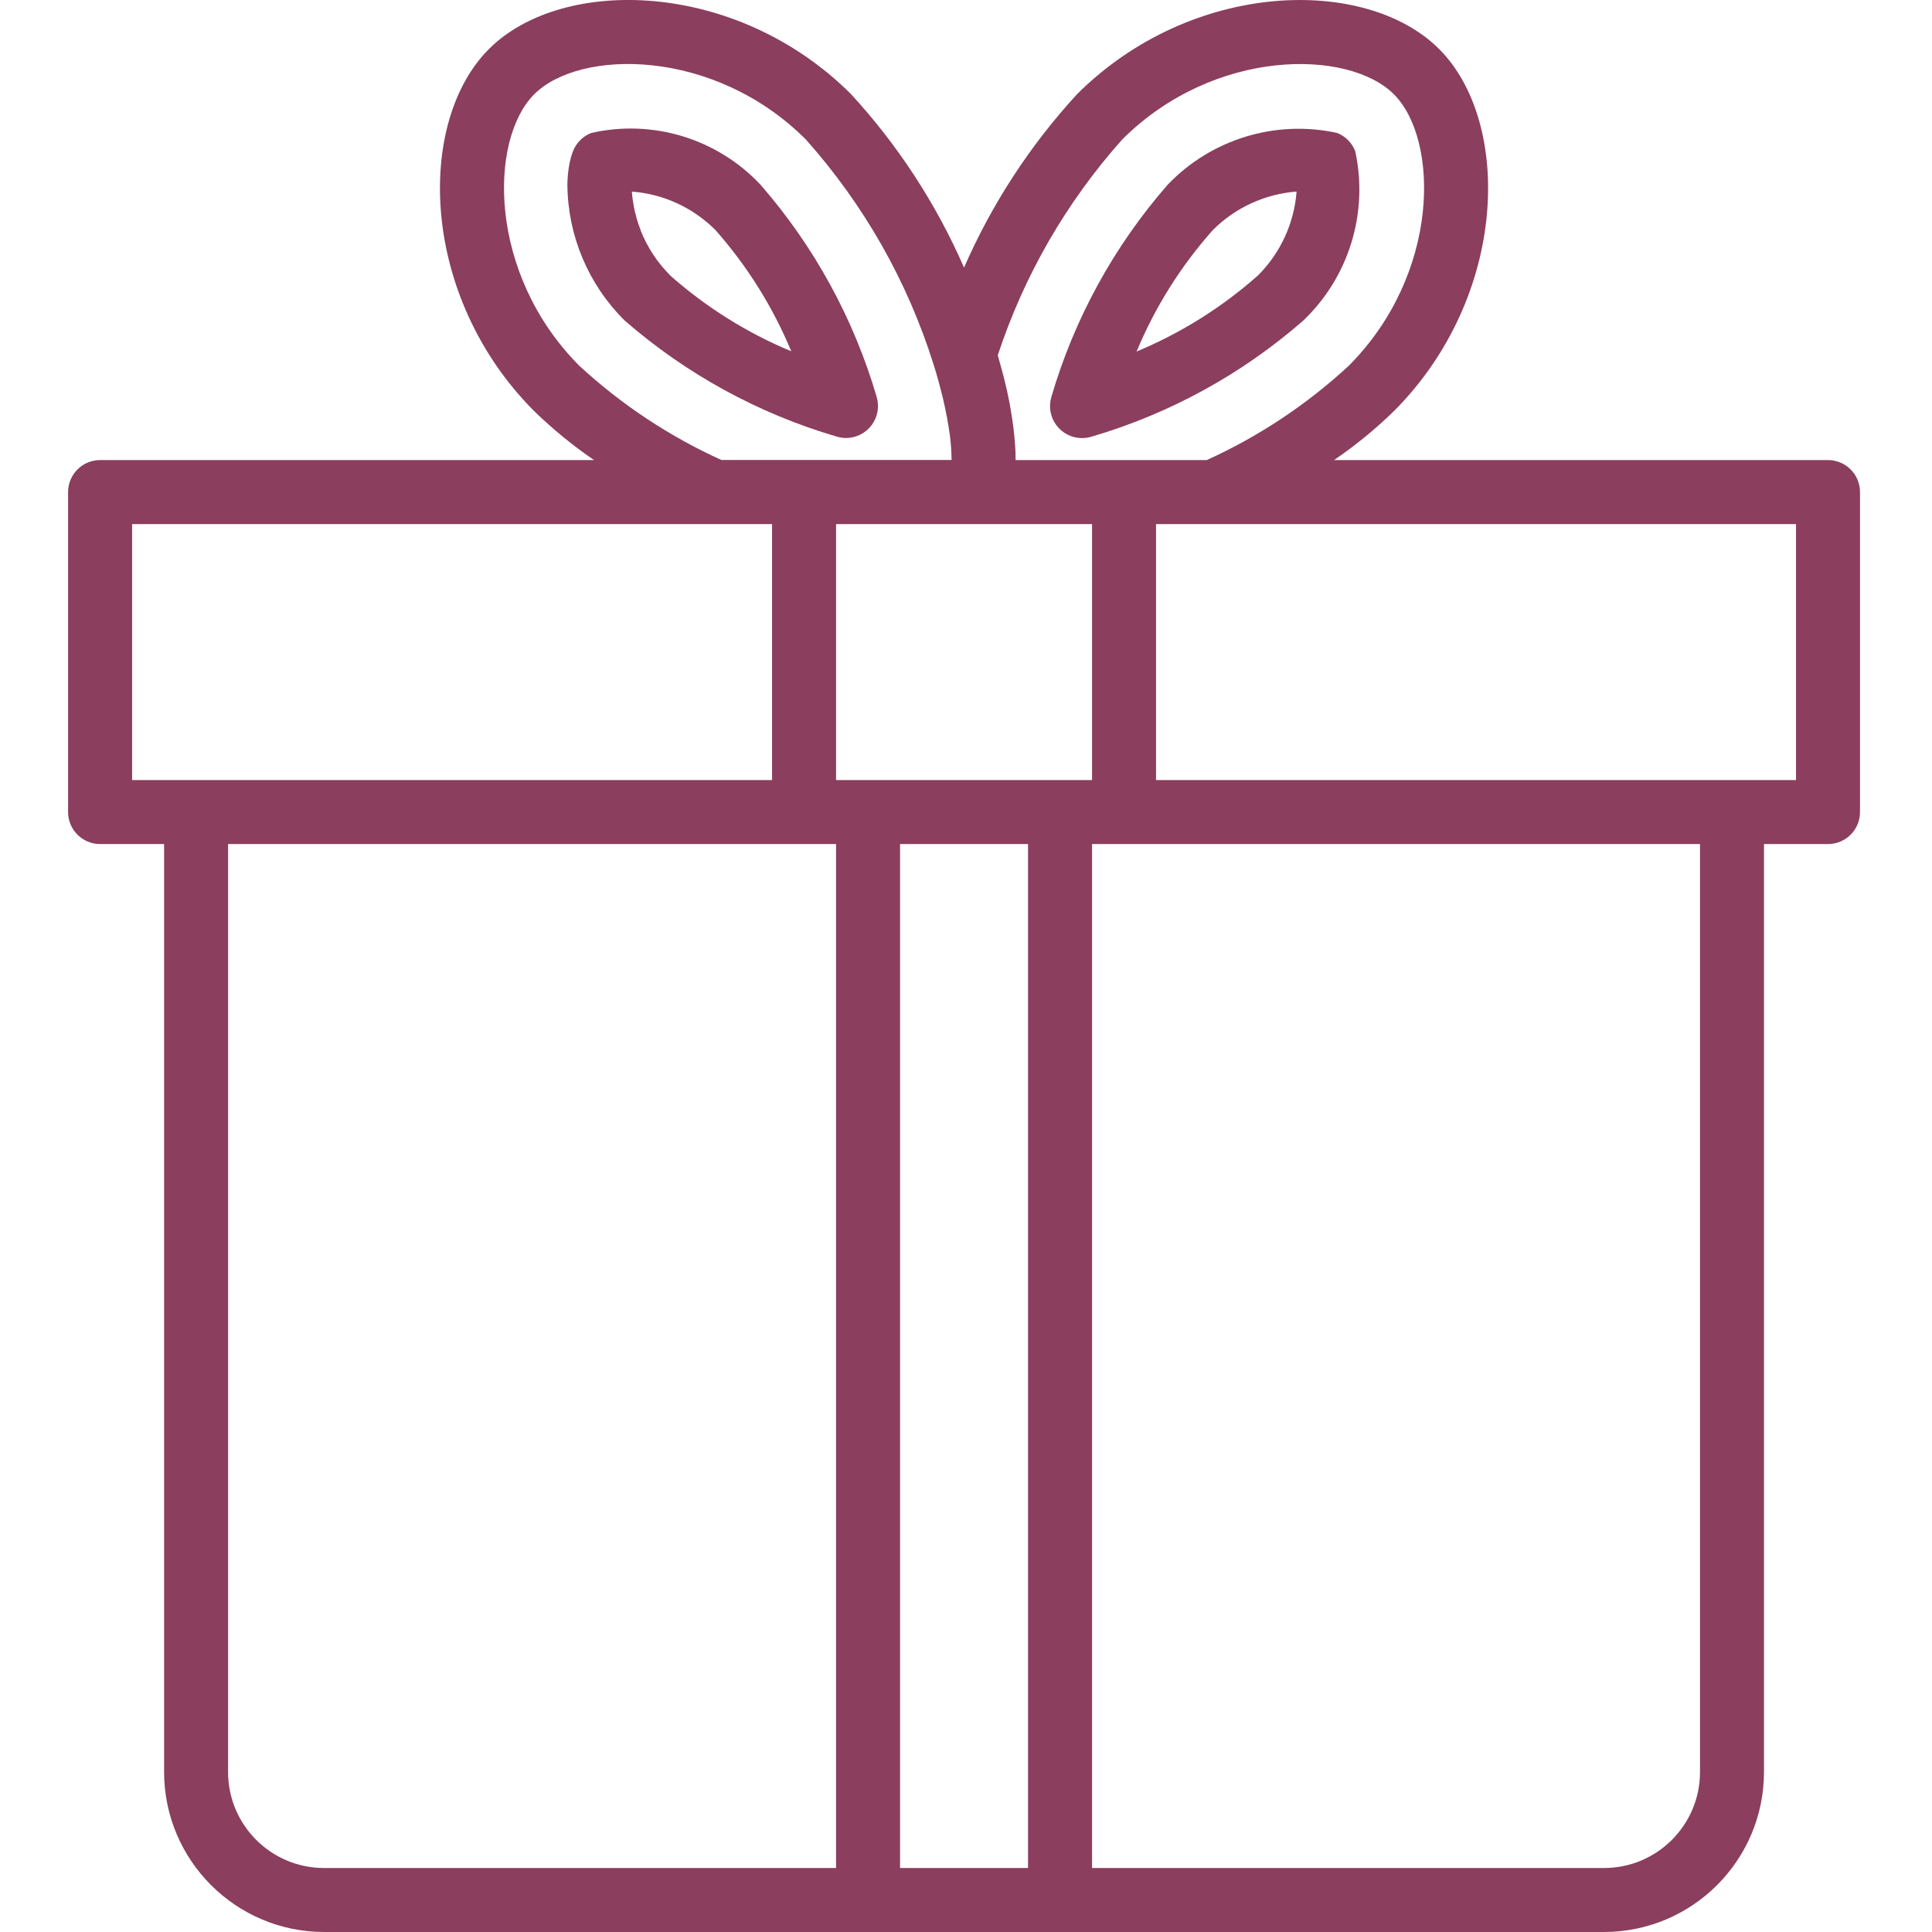 <?xml version="1.0" encoding="UTF-8"?> <svg xmlns="http://www.w3.org/2000/svg" width="75" height="75" viewBox="0 0 75 75" fill="none"> <g clip-path="url(#clip0)"> <path d="M32.841 17.003C33.233 17.003 33.602 16.818 33.836 16.504C34.071 16.19 34.144 15.784 34.032 15.408C33.142 12.368 31.603 9.556 29.521 7.169C27.843 5.384 25.346 4.62 22.957 5.16C22.627 5.287 22.367 5.547 22.241 5.877C22.172 6.063 22.121 6.255 22.089 6.45C22.051 6.682 22.03 6.916 22.026 7.15V7.17C22.041 9.151 22.84 11.046 24.247 12.441C26.635 14.521 29.444 16.059 32.483 16.949C32.599 16.983 32.719 17.002 32.841 17.003ZM26.009 10.682C25.516 10.188 25.129 9.598 24.871 8.949V8.937C24.816 8.799 24.769 8.661 24.728 8.528C24.707 8.456 24.692 8.388 24.674 8.317C24.655 8.246 24.639 8.192 24.627 8.131C24.614 8.068 24.611 8.043 24.603 7.999C24.567 7.813 24.541 7.626 24.527 7.437C25.752 7.53 26.903 8.059 27.771 8.928C29.006 10.324 30.002 11.915 30.717 13.637C28.993 12.92 27.4 11.921 26.003 10.682H26.009Z" fill="#8B3E5E"></path> <path d="M70.963 17.86H51.788C52.618 17.294 53.396 16.656 54.115 15.956C58.559 11.499 58.704 4.742 55.866 1.903C53.027 -0.935 46.272 -0.792 41.811 3.656C39.986 5.642 38.504 7.916 37.424 10.387C36.344 7.915 34.861 5.639 33.035 3.652C28.578 -0.791 21.821 -0.937 18.982 1.902C16.142 4.741 16.289 11.498 20.733 15.956C21.453 16.656 22.231 17.294 23.06 17.86H3.886C3.2 17.86 2.643 18.417 2.643 19.103V31.524C2.643 32.21 3.2 32.766 3.886 32.766H6.37V68.789C6.374 72.217 9.153 74.996 12.581 75H62.267C65.696 74.996 68.475 72.217 68.478 68.789V32.766H70.963C71.649 32.766 72.205 32.21 72.205 31.524V19.103C72.205 18.417 71.649 17.86 70.963 17.86ZM43.568 5.411C47.138 1.852 52.345 1.894 54.11 3.659C55.875 5.424 55.918 10.628 52.359 14.199C50.729 15.706 48.868 16.942 46.847 17.86H39.425C39.425 17.834 39.425 17.806 39.425 17.78C39.425 17.497 39.403 17.21 39.376 16.921C39.366 16.826 39.355 16.731 39.344 16.634C39.315 16.396 39.28 16.158 39.238 15.921C39.224 15.838 39.21 15.755 39.196 15.673C39.136 15.363 39.072 15.059 38.997 14.765C38.987 14.722 38.976 14.685 38.966 14.64C38.9 14.383 38.832 14.144 38.762 13.896C38.752 13.862 38.743 13.825 38.734 13.791C39.751 10.695 41.398 7.842 43.568 5.411ZM42.393 30.282H32.456V20.345H42.393V30.282ZM22.491 14.201C18.931 10.629 18.973 5.425 20.739 3.659C22.504 1.892 27.708 1.851 31.277 5.408C33.537 7.939 35.231 10.925 36.246 14.164C36.386 14.6 36.494 15.018 36.596 15.425C36.624 15.541 36.648 15.654 36.673 15.768C36.74 16.072 36.794 16.361 36.835 16.638C36.848 16.732 36.865 16.829 36.877 16.921C36.916 17.231 36.937 17.543 36.94 17.855H28.001C25.981 16.939 24.121 15.705 22.491 14.201ZM5.128 20.345H29.971V30.282H5.128V20.345ZM8.854 68.789V32.766H32.456V72.516H12.581C10.523 72.516 8.854 70.847 8.854 68.789ZM34.94 72.516V32.766H39.908V72.516H34.94ZM65.994 68.789C65.994 70.847 64.326 72.516 62.267 72.516H42.393V32.766H65.994V68.789ZM69.721 30.282H44.877V20.345H69.721V30.282Z" fill="#8B3E5E"></path> <path d="M42.004 17.007C42.124 17.007 42.242 16.99 42.357 16.956C45.399 16.067 48.212 14.526 50.599 12.439C52.366 10.749 53.128 8.262 52.611 5.872C52.486 5.543 52.226 5.283 51.897 5.158C49.507 4.641 47.02 5.403 45.33 7.17C43.244 9.557 41.703 12.37 40.813 15.412C40.702 15.788 40.774 16.194 41.009 16.508C41.243 16.822 41.612 17.007 42.004 17.007ZM47.086 8.927C47.956 8.058 49.108 7.53 50.333 7.436C50.24 8.662 49.711 9.814 48.843 10.684C47.445 11.927 45.849 12.928 44.122 13.646C44.84 11.918 45.842 10.324 47.086 8.927Z" fill="#8B3E5E"></path> </g> <defs> <clipPath id="clip0"> <rect width="75" height="75" fill="white"></rect> </clipPath> </defs> </svg> 